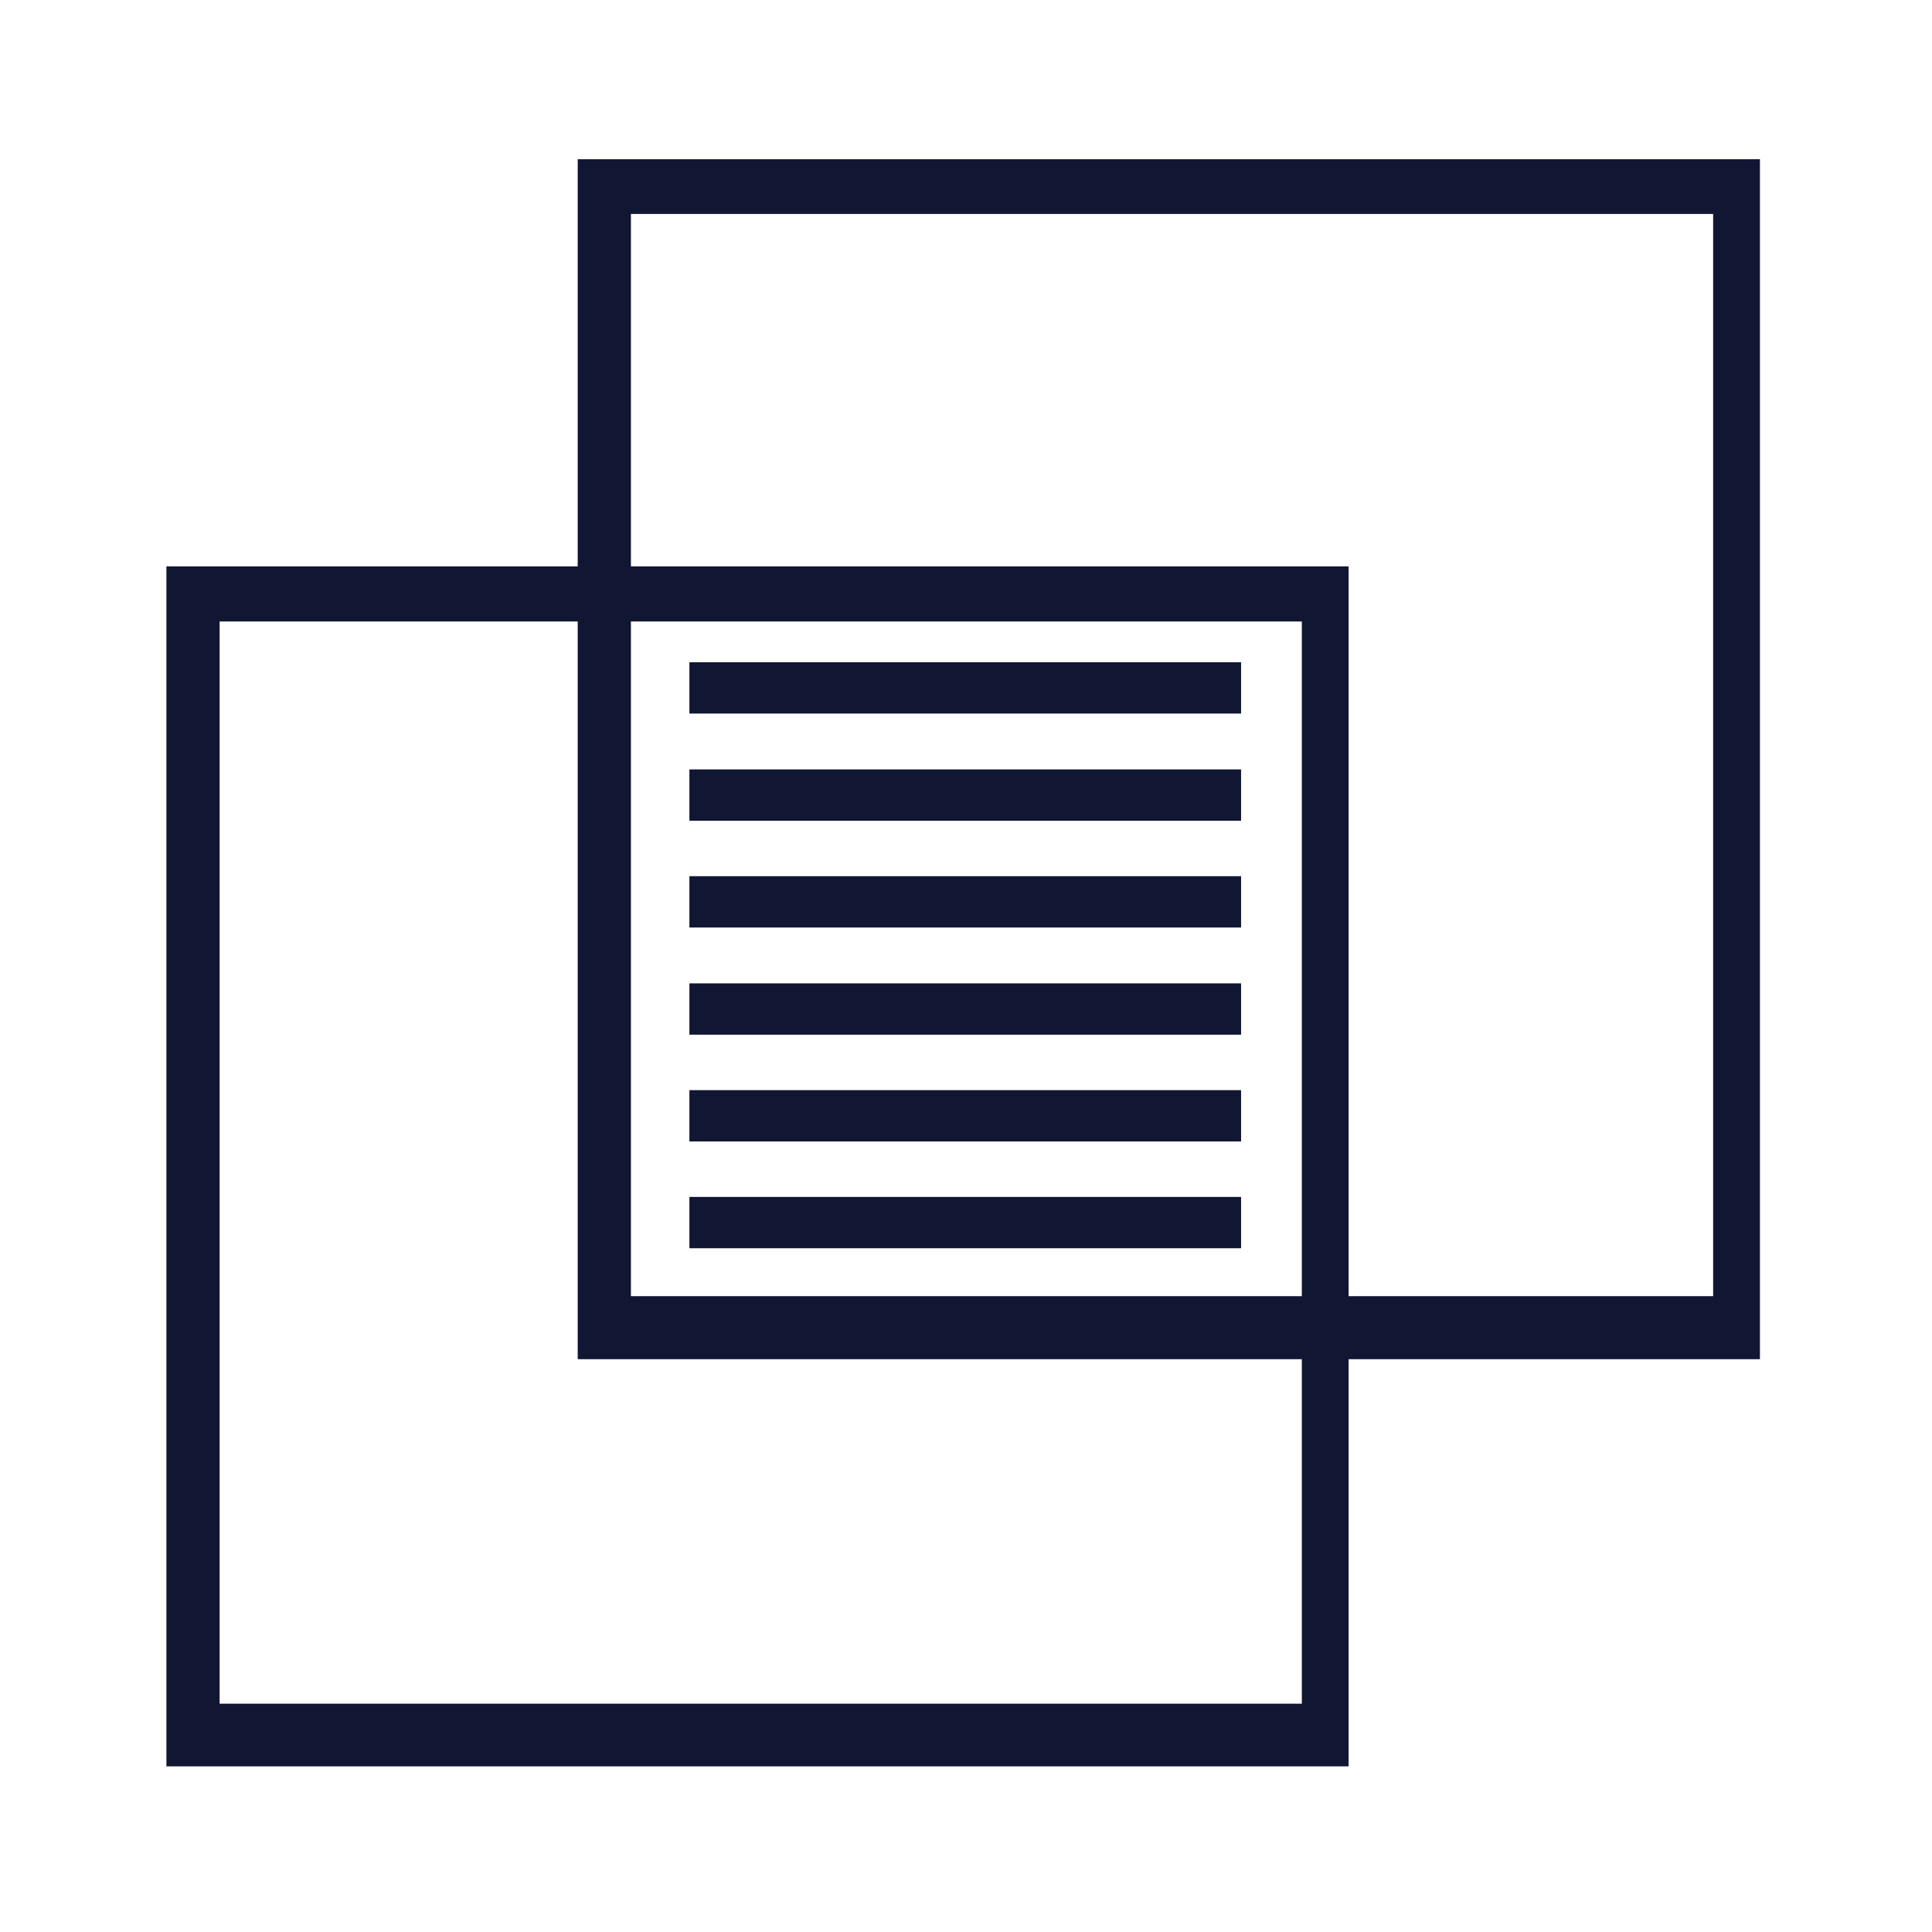 <?xml version="1.0" encoding="UTF-8"?>
<svg xmlns="http://www.w3.org/2000/svg" id="Layer_1" data-name="Layer 1" version="1.1" viewBox="0 0 512 512">
  <defs>
    <style>
      .cls-1 {
        fill: #111633;
      }

      .cls-1, .cls-2 {
        stroke-width: 0px;
      }

      .cls-2 {
        fill: #fff;
      }

      .cls-3 {
        display: none;
      }
    </style>
  </defs>
  <g id="Transparent-blue">
    <path class="cls-1" d="M466.4,360.2H153.1V42.2h313.3v318ZM454,56.7H167.2v286.8h286.8V56.7Z"></path>
    <path class="cls-1" d="M357.4,468.1H44.1V150.1h313.3v318ZM344.9,164.7H58.2v286.8h286.8V164.7h-.1Z"></path>
    <rect class="cls-1" x="182.7" y="232.2" width="146.2" height="13.6"></rect>
    <rect class="cls-1" x="182.7" y="260.6" width="146.2" height="13.6"></rect>
    <rect class="cls-1" x="182.7" y="175.5" width="146.2" height="13.6"></rect>
    <rect class="cls-1" x="182.7" y="203.9" width="146.2" height="13.6"></rect>
    <rect class="cls-1" x="182.7" y="288.9" width="146.2" height="13.6"></rect>
    <rect class="cls-1" x="182.7" y="317.2" width="146.2" height="13.6"></rect>
  </g>
  <g id="Transparent-blue_copy" data-name="Transparent-blue copy" class="cls-3">
    <path class="cls-2" d="M476.4,348.2H163.1V30.2h313.3v318ZM464,44.7H177.2v286.8h286.8V44.7Z"></path>
    <path class="cls-2" d="M367.4,456.1H54.1V138.1h313.3v318ZM354.9,152.7H68.2v286.8h286.8V152.7h-.1Z"></path>
    <rect class="cls-2" x="192.7" y="220.2" width="146.2" height="13.6"></rect>
    <rect class="cls-2" x="192.7" y="248.6" width="146.2" height="13.6"></rect>
    <rect class="cls-2" x="192.7" y="163.5" width="146.2" height="13.6"></rect>
    <rect class="cls-2" x="192.7" y="191.9" width="146.2" height="13.6"></rect>
    <rect class="cls-2" x="192.7" y="276.9" width="146.2" height="13.6"></rect>
    <rect class="cls-2" x="192.7" y="305.2" width="146.2" height="13.6"></rect>
  </g>
</svg>
